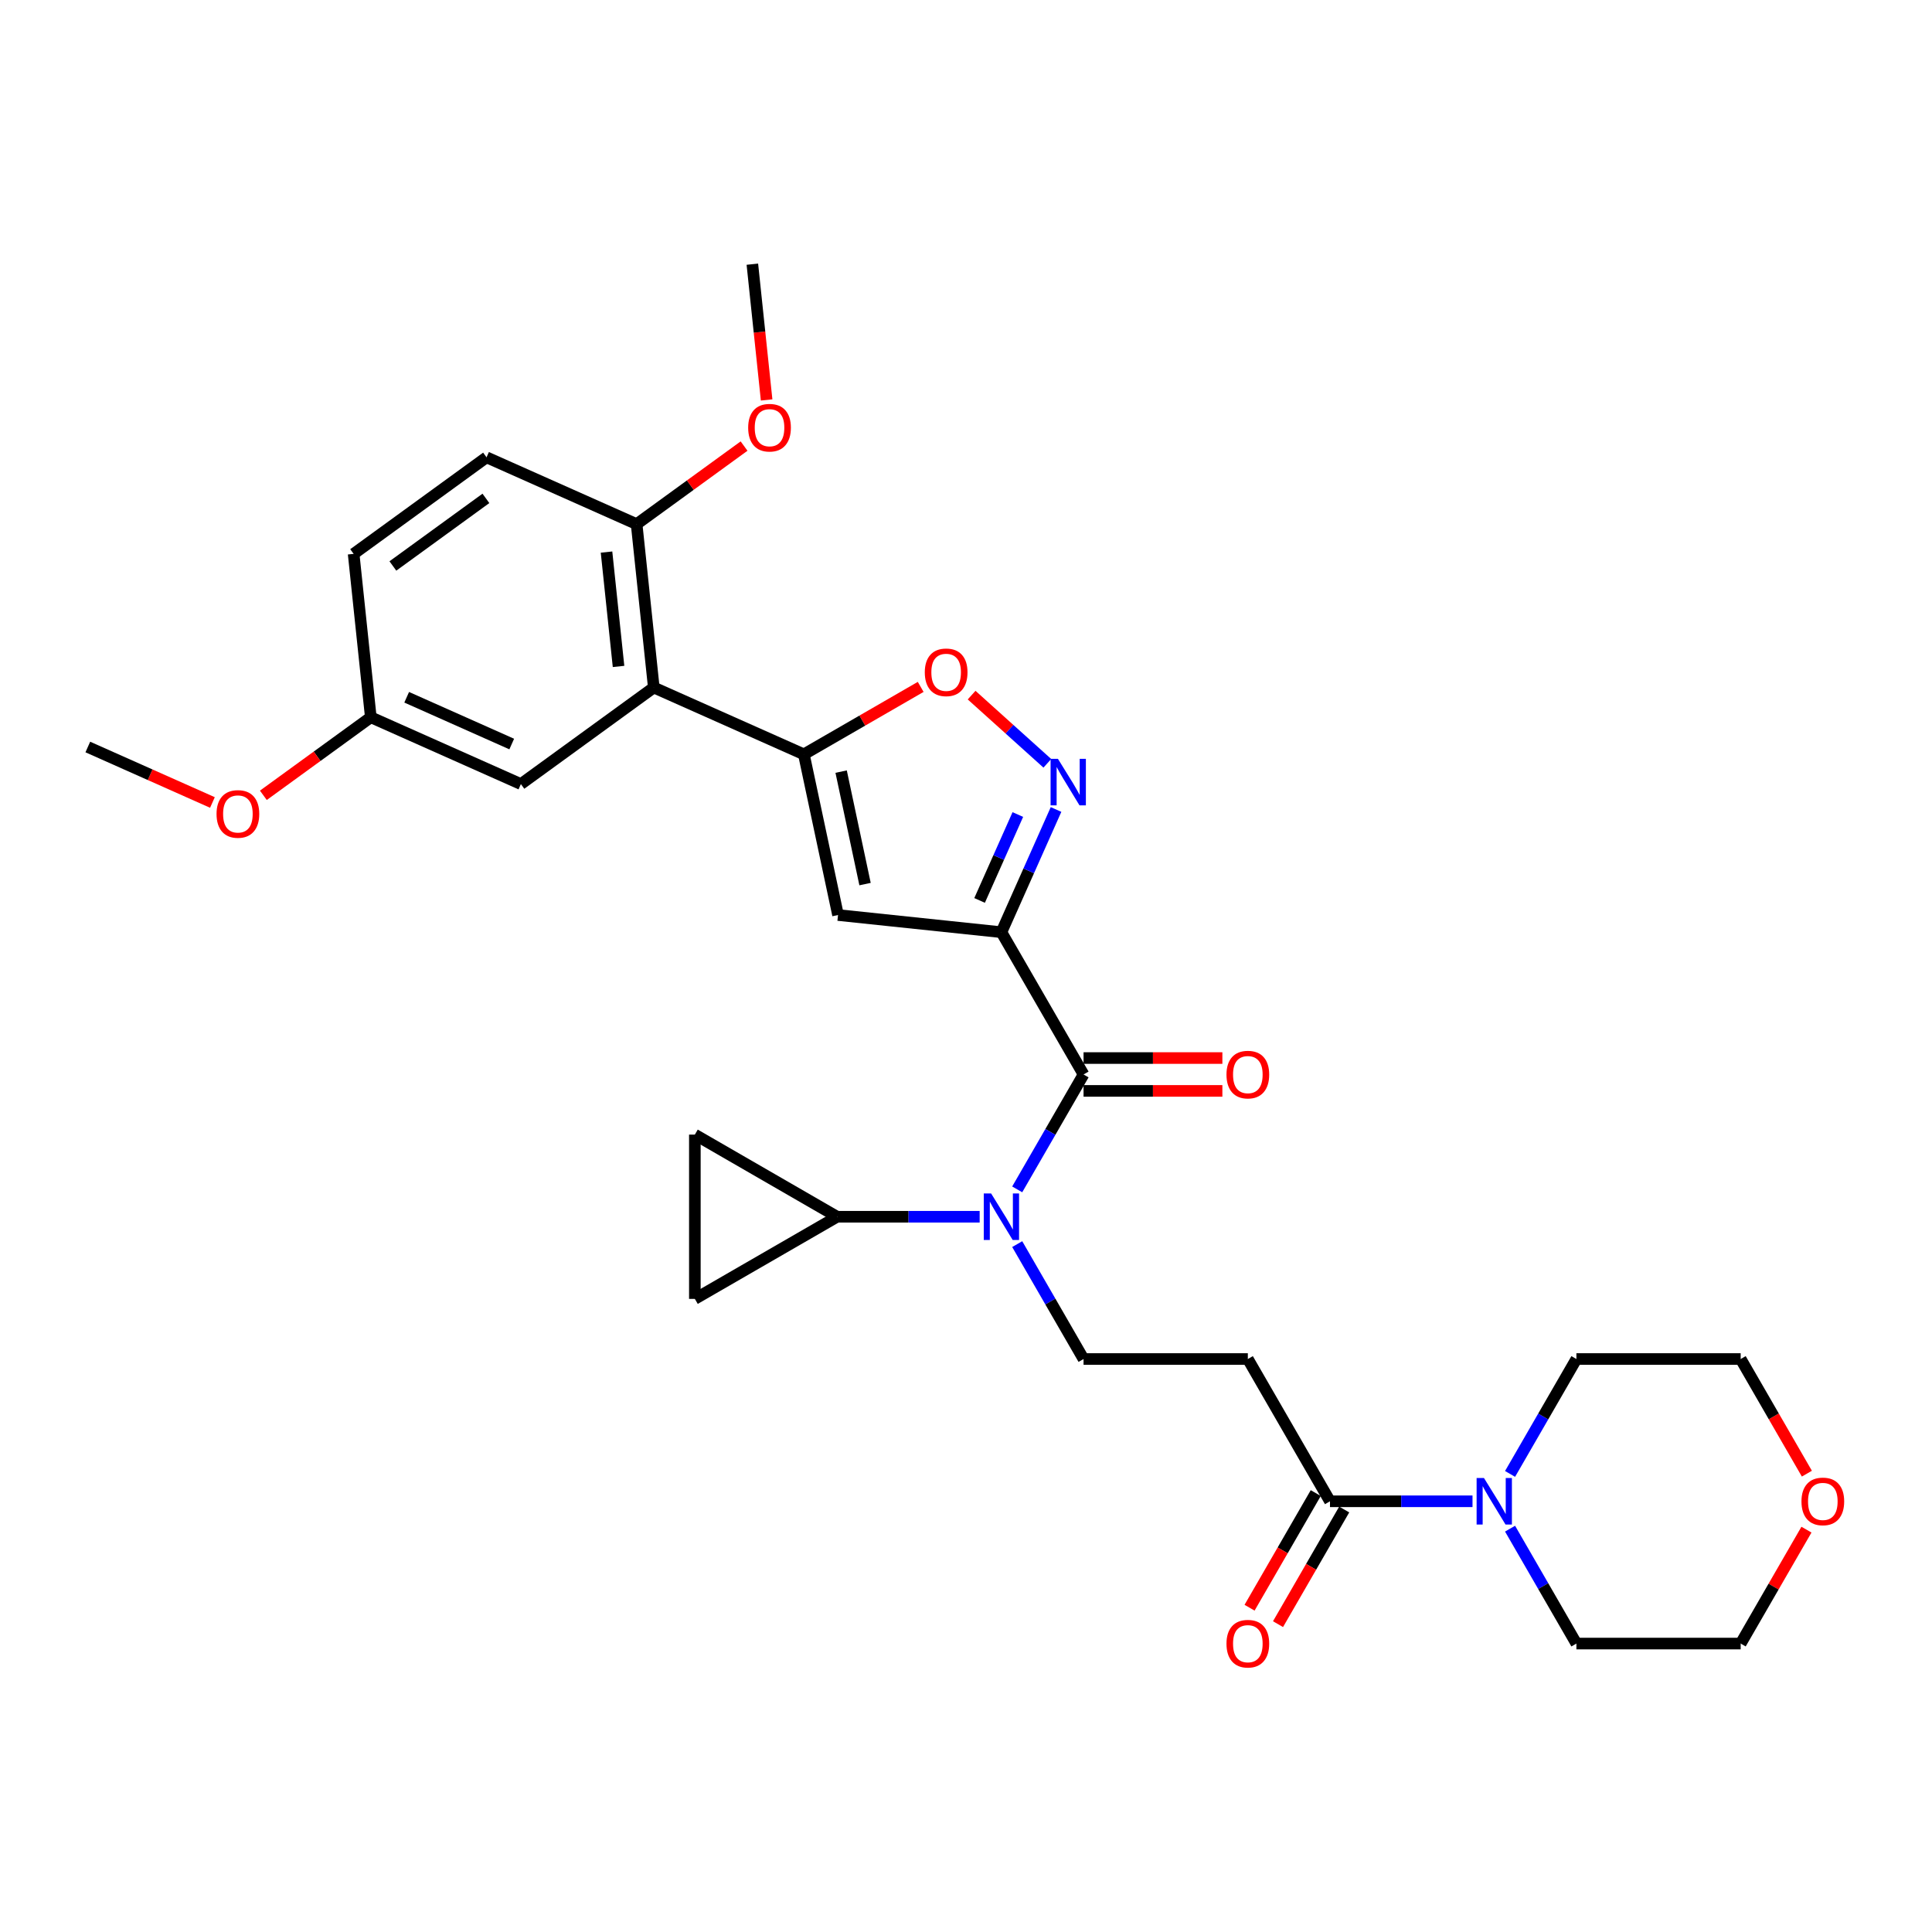 <?xml version='1.0' encoding='iso-8859-1'?>
<svg version='1.1' baseProfile='full'
              xmlns='http://www.w3.org/2000/svg'
                      xmlns:rdkit='http://www.rdkit.org/xml'
                      xmlns:xlink='http://www.w3.org/1999/xlink'
                  xml:space='preserve'
width='1000px' height='1000px' viewBox='0 0 1000 1000'>
<!-- END OF HEADER -->
<rect style='opacity:1.0;fill:#FFFFFF;stroke:none' width='1000' height='1000' x='0' y='0'> </rect>
<path class='bond-0' d='M 688.394,777.066 L 725.281,777.066' style='fill:none;fill-rule:evenodd;stroke:#000000;stroke-width:6px;stroke-linecap:butt;stroke-linejoin:miter;stroke-opacity:1' />
<path class='bond-0' d='M 725.281,777.066 L 762.168,777.066' style='fill:none;fill-rule:evenodd;stroke:#0000FF;stroke-width:6px;stroke-linecap:butt;stroke-linejoin:miter;stroke-opacity:1' />
<path class='bond-1' d='M 681.03,772.815 L 663.9,802.484' style='fill:none;fill-rule:evenodd;stroke:#000000;stroke-width:6px;stroke-linecap:butt;stroke-linejoin:miter;stroke-opacity:1' />
<path class='bond-1' d='M 663.9,802.484 L 646.771,832.152' style='fill:none;fill-rule:evenodd;stroke:#FF0000;stroke-width:6px;stroke-linecap:butt;stroke-linejoin:miter;stroke-opacity:1' />
<path class='bond-1' d='M 695.758,781.318 L 678.629,810.987' style='fill:none;fill-rule:evenodd;stroke:#000000;stroke-width:6px;stroke-linecap:butt;stroke-linejoin:miter;stroke-opacity:1' />
<path class='bond-1' d='M 678.629,810.987 L 661.499,840.656' style='fill:none;fill-rule:evenodd;stroke:#FF0000;stroke-width:6px;stroke-linecap:butt;stroke-linejoin:miter;stroke-opacity:1' />
<path class='bond-2' d='M 688.394,777.066 L 645.878,703.426' style='fill:none;fill-rule:evenodd;stroke:#000000;stroke-width:6px;stroke-linecap:butt;stroke-linejoin:miter;stroke-opacity:1' />
<path class='bond-3' d='M 781.605,791.233 L 798.774,820.97' style='fill:none;fill-rule:evenodd;stroke:#0000FF;stroke-width:6px;stroke-linecap:butt;stroke-linejoin:miter;stroke-opacity:1' />
<path class='bond-3' d='M 798.774,820.97 L 815.943,850.707' style='fill:none;fill-rule:evenodd;stroke:#000000;stroke-width:6px;stroke-linecap:butt;stroke-linejoin:miter;stroke-opacity:1' />
<path class='bond-4' d='M 781.605,762.9 L 798.774,733.163' style='fill:none;fill-rule:evenodd;stroke:#0000FF;stroke-width:6px;stroke-linecap:butt;stroke-linejoin:miter;stroke-opacity:1' />
<path class='bond-4' d='M 798.774,733.163 L 815.943,703.426' style='fill:none;fill-rule:evenodd;stroke:#000000;stroke-width:6px;stroke-linecap:butt;stroke-linejoin:miter;stroke-opacity:1' />
<path class='bond-5' d='M 935.018,791.743 L 917.996,821.225' style='fill:none;fill-rule:evenodd;stroke:#FF0000;stroke-width:6px;stroke-linecap:butt;stroke-linejoin:miter;stroke-opacity:1' />
<path class='bond-5' d='M 917.996,821.225 L 900.975,850.707' style='fill:none;fill-rule:evenodd;stroke:#000000;stroke-width:6px;stroke-linecap:butt;stroke-linejoin:miter;stroke-opacity:1' />
<path class='bond-6' d='M 935.234,762.764 L 918.104,733.095' style='fill:none;fill-rule:evenodd;stroke:#FF0000;stroke-width:6px;stroke-linecap:butt;stroke-linejoin:miter;stroke-opacity:1' />
<path class='bond-6' d='M 918.104,733.095 L 900.975,703.426' style='fill:none;fill-rule:evenodd;stroke:#000000;stroke-width:6px;stroke-linecap:butt;stroke-linejoin:miter;stroke-opacity:1' />
<path class='bond-7' d='M 815.943,703.426 L 900.975,703.426' style='fill:none;fill-rule:evenodd;stroke:#000000;stroke-width:6px;stroke-linecap:butt;stroke-linejoin:miter;stroke-opacity:1' />
<path class='bond-8' d='M 560.845,564.649 L 596.771,564.649' style='fill:none;fill-rule:evenodd;stroke:#000000;stroke-width:6px;stroke-linecap:butt;stroke-linejoin:miter;stroke-opacity:1' />
<path class='bond-8' d='M 596.771,564.649 L 632.698,564.649' style='fill:none;fill-rule:evenodd;stroke:#FF0000;stroke-width:6px;stroke-linecap:butt;stroke-linejoin:miter;stroke-opacity:1' />
<path class='bond-8' d='M 560.845,547.642 L 596.771,547.642' style='fill:none;fill-rule:evenodd;stroke:#000000;stroke-width:6px;stroke-linecap:butt;stroke-linejoin:miter;stroke-opacity:1' />
<path class='bond-8' d='M 596.771,547.642 L 632.698,547.642' style='fill:none;fill-rule:evenodd;stroke:#FF0000;stroke-width:6px;stroke-linecap:butt;stroke-linejoin:miter;stroke-opacity:1' />
<path class='bond-9' d='M 560.845,556.145 L 543.677,585.882' style='fill:none;fill-rule:evenodd;stroke:#000000;stroke-width:6px;stroke-linecap:butt;stroke-linejoin:miter;stroke-opacity:1' />
<path class='bond-9' d='M 543.677,585.882 L 526.508,615.619' style='fill:none;fill-rule:evenodd;stroke:#0000FF;stroke-width:6px;stroke-linecap:butt;stroke-linejoin:miter;stroke-opacity:1' />
<path class='bond-10' d='M 560.845,556.145 L 518.329,482.505' style='fill:none;fill-rule:evenodd;stroke:#000000;stroke-width:6px;stroke-linecap:butt;stroke-linejoin:miter;stroke-opacity:1' />
<path class='bond-11' d='M 526.508,643.952 L 543.677,673.689' style='fill:none;fill-rule:evenodd;stroke:#0000FF;stroke-width:6px;stroke-linecap:butt;stroke-linejoin:miter;stroke-opacity:1' />
<path class='bond-11' d='M 543.677,673.689 L 560.845,703.426' style='fill:none;fill-rule:evenodd;stroke:#000000;stroke-width:6px;stroke-linecap:butt;stroke-linejoin:miter;stroke-opacity:1' />
<path class='bond-12' d='M 507.071,629.786 L 470.184,629.786' style='fill:none;fill-rule:evenodd;stroke:#0000FF;stroke-width:6px;stroke-linecap:butt;stroke-linejoin:miter;stroke-opacity:1' />
<path class='bond-12' d='M 470.184,629.786 L 433.296,629.786' style='fill:none;fill-rule:evenodd;stroke:#000000;stroke-width:6px;stroke-linecap:butt;stroke-linejoin:miter;stroke-opacity:1' />
<path class='bond-13' d='M 476.543,355.536 L 446.313,372.989' style='fill:none;fill-rule:evenodd;stroke:#FF0000;stroke-width:6px;stroke-linecap:butt;stroke-linejoin:miter;stroke-opacity:1' />
<path class='bond-13' d='M 446.313,372.989 L 416.083,390.443' style='fill:none;fill-rule:evenodd;stroke:#000000;stroke-width:6px;stroke-linecap:butt;stroke-linejoin:miter;stroke-opacity:1' />
<path class='bond-14' d='M 502.903,359.794 L 522.502,377.44' style='fill:none;fill-rule:evenodd;stroke:#FF0000;stroke-width:6px;stroke-linecap:butt;stroke-linejoin:miter;stroke-opacity:1' />
<path class='bond-14' d='M 522.502,377.44 L 542.1,395.086' style='fill:none;fill-rule:evenodd;stroke:#0000FF;stroke-width:6px;stroke-linecap:butt;stroke-linejoin:miter;stroke-opacity:1' />
<path class='bond-15' d='M 416.083,390.443 L 433.762,473.617' style='fill:none;fill-rule:evenodd;stroke:#000000;stroke-width:6px;stroke-linecap:butt;stroke-linejoin:miter;stroke-opacity:1' />
<path class='bond-15' d='M 435.37,399.383 L 447.745,457.605' style='fill:none;fill-rule:evenodd;stroke:#000000;stroke-width:6px;stroke-linecap:butt;stroke-linejoin:miter;stroke-opacity:1' />
<path class='bond-16' d='M 416.083,390.443 L 338.402,355.857' style='fill:none;fill-rule:evenodd;stroke:#000000;stroke-width:6px;stroke-linecap:butt;stroke-linejoin:miter;stroke-opacity:1' />
<path class='bond-17' d='M 433.762,473.617 L 518.329,482.505' style='fill:none;fill-rule:evenodd;stroke:#000000;stroke-width:6px;stroke-linecap:butt;stroke-linejoin:miter;stroke-opacity:1' />
<path class='bond-18' d='M 518.329,482.505 L 532.468,450.748' style='fill:none;fill-rule:evenodd;stroke:#000000;stroke-width:6px;stroke-linecap:butt;stroke-linejoin:miter;stroke-opacity:1' />
<path class='bond-18' d='M 532.468,450.748 L 546.607,418.991' style='fill:none;fill-rule:evenodd;stroke:#0000FF;stroke-width:6px;stroke-linecap:butt;stroke-linejoin:miter;stroke-opacity:1' />
<path class='bond-18' d='M 507.034,466.061 L 516.932,443.831' style='fill:none;fill-rule:evenodd;stroke:#000000;stroke-width:6px;stroke-linecap:butt;stroke-linejoin:miter;stroke-opacity:1' />
<path class='bond-18' d='M 516.932,443.831 L 526.829,421.601' style='fill:none;fill-rule:evenodd;stroke:#0000FF;stroke-width:6px;stroke-linecap:butt;stroke-linejoin:miter;stroke-opacity:1' />
<path class='bond-19' d='M 338.402,355.857 L 329.514,271.29' style='fill:none;fill-rule:evenodd;stroke:#000000;stroke-width:6px;stroke-linecap:butt;stroke-linejoin:miter;stroke-opacity:1' />
<path class='bond-19' d='M 320.155,344.949 L 313.934,285.753' style='fill:none;fill-rule:evenodd;stroke:#000000;stroke-width:6px;stroke-linecap:butt;stroke-linejoin:miter;stroke-opacity:1' />
<path class='bond-20' d='M 338.402,355.857 L 269.609,405.838' style='fill:none;fill-rule:evenodd;stroke:#000000;stroke-width:6px;stroke-linecap:butt;stroke-linejoin:miter;stroke-opacity:1' />
<path class='bond-21' d='M 329.514,271.29 L 251.833,236.704' style='fill:none;fill-rule:evenodd;stroke:#000000;stroke-width:6px;stroke-linecap:butt;stroke-linejoin:miter;stroke-opacity:1' />
<path class='bond-22' d='M 329.514,271.29 L 357.32,251.088' style='fill:none;fill-rule:evenodd;stroke:#000000;stroke-width:6px;stroke-linecap:butt;stroke-linejoin:miter;stroke-opacity:1' />
<path class='bond-22' d='M 357.32,251.088 L 385.126,230.885' style='fill:none;fill-rule:evenodd;stroke:#FF0000;stroke-width:6px;stroke-linecap:butt;stroke-linejoin:miter;stroke-opacity:1' />
<path class='bond-23' d='M 269.609,405.838 L 191.928,371.252' style='fill:none;fill-rule:evenodd;stroke:#000000;stroke-width:6px;stroke-linecap:butt;stroke-linejoin:miter;stroke-opacity:1' />
<path class='bond-23' d='M 264.874,385.114 L 210.498,360.903' style='fill:none;fill-rule:evenodd;stroke:#000000;stroke-width:6px;stroke-linecap:butt;stroke-linejoin:miter;stroke-opacity:1' />
<path class='bond-24' d='M 251.833,236.704 L 183.04,286.685' style='fill:none;fill-rule:evenodd;stroke:#000000;stroke-width:6px;stroke-linecap:butt;stroke-linejoin:miter;stroke-opacity:1' />
<path class='bond-24' d='M 251.51,257.96 L 203.355,292.947' style='fill:none;fill-rule:evenodd;stroke:#000000;stroke-width:6px;stroke-linecap:butt;stroke-linejoin:miter;stroke-opacity:1' />
<path class='bond-25' d='M 191.928,371.252 L 183.04,286.685' style='fill:none;fill-rule:evenodd;stroke:#000000;stroke-width:6px;stroke-linecap:butt;stroke-linejoin:miter;stroke-opacity:1' />
<path class='bond-26' d='M 191.928,371.252 L 164.122,391.454' style='fill:none;fill-rule:evenodd;stroke:#000000;stroke-width:6px;stroke-linecap:butt;stroke-linejoin:miter;stroke-opacity:1' />
<path class='bond-26' d='M 164.122,391.454 L 136.316,411.657' style='fill:none;fill-rule:evenodd;stroke:#FF0000;stroke-width:6px;stroke-linecap:butt;stroke-linejoin:miter;stroke-opacity:1' />
<path class='bond-27' d='M 396.803,207.007 L 393.111,171.875' style='fill:none;fill-rule:evenodd;stroke:#FF0000;stroke-width:6px;stroke-linecap:butt;stroke-linejoin:miter;stroke-opacity:1' />
<path class='bond-27' d='M 393.111,171.875 L 389.418,136.743' style='fill:none;fill-rule:evenodd;stroke:#000000;stroke-width:6px;stroke-linecap:butt;stroke-linejoin:miter;stroke-opacity:1' />
<path class='bond-28' d='M 109.956,415.364 L 77.705,401.006' style='fill:none;fill-rule:evenodd;stroke:#FF0000;stroke-width:6px;stroke-linecap:butt;stroke-linejoin:miter;stroke-opacity:1' />
<path class='bond-28' d='M 77.705,401.006 L 45.455,386.647' style='fill:none;fill-rule:evenodd;stroke:#000000;stroke-width:6px;stroke-linecap:butt;stroke-linejoin:miter;stroke-opacity:1' />
<path class='bond-29' d='M 560.845,703.426 L 645.878,703.426' style='fill:none;fill-rule:evenodd;stroke:#000000;stroke-width:6px;stroke-linecap:butt;stroke-linejoin:miter;stroke-opacity:1' />
<path class='bond-30' d='M 433.296,629.786 L 359.656,672.302' style='fill:none;fill-rule:evenodd;stroke:#000000;stroke-width:6px;stroke-linecap:butt;stroke-linejoin:miter;stroke-opacity:1' />
<path class='bond-31' d='M 433.296,629.786 L 359.656,587.27' style='fill:none;fill-rule:evenodd;stroke:#000000;stroke-width:6px;stroke-linecap:butt;stroke-linejoin:miter;stroke-opacity:1' />
<path class='bond-32' d='M 359.656,672.302 L 359.656,587.27' style='fill:none;fill-rule:evenodd;stroke:#000000;stroke-width:6px;stroke-linecap:butt;stroke-linejoin:miter;stroke-opacity:1' />
<path class='bond-33' d='M 815.943,850.707 L 900.975,850.707' style='fill:none;fill-rule:evenodd;stroke:#000000;stroke-width:6px;stroke-linecap:butt;stroke-linejoin:miter;stroke-opacity:1' />
<path  class='atom-1' d='M 768.103 765.026
L 775.994 777.781
Q 776.777 779.039, 778.035 781.318
Q 779.294 783.597, 779.362 783.733
L 779.362 765.026
L 782.559 765.026
L 782.559 789.107
L 779.26 789.107
L 770.79 775.162
Q 769.804 773.529, 768.75 771.658
Q 767.729 769.788, 767.423 769.209
L 767.423 789.107
L 764.294 789.107
L 764.294 765.026
L 768.103 765.026
' fill='#0000FF'/>
<path  class='atom-2' d='M 634.823 850.775
Q 634.823 844.992, 637.68 841.761
Q 640.538 838.53, 645.878 838.53
Q 651.218 838.53, 654.075 841.761
Q 656.932 844.992, 656.932 850.775
Q 656.932 856.625, 654.041 859.958
Q 651.15 863.257, 645.878 863.257
Q 640.572 863.257, 637.68 859.958
Q 634.823 856.659, 634.823 850.775
M 645.878 860.536
Q 649.551 860.536, 651.524 858.087
Q 653.531 855.604, 653.531 850.775
Q 653.531 846.047, 651.524 843.666
Q 649.551 841.251, 645.878 841.251
Q 642.204 841.251, 640.197 843.632
Q 638.225 846.013, 638.225 850.775
Q 638.225 855.638, 640.197 858.087
Q 642.204 860.536, 645.878 860.536
' fill='#FF0000'/>
<path  class='atom-3' d='M 932.437 777.134
Q 932.437 771.352, 935.294 768.121
Q 938.151 764.89, 943.491 764.89
Q 948.831 764.89, 951.688 768.121
Q 954.545 771.352, 954.545 777.134
Q 954.545 782.985, 951.654 786.318
Q 948.763 789.617, 943.491 789.617
Q 938.185 789.617, 935.294 786.318
Q 932.437 783.019, 932.437 777.134
M 943.491 786.896
Q 947.165 786.896, 949.137 784.447
Q 951.144 781.964, 951.144 777.134
Q 951.144 772.407, 949.137 770.026
Q 947.165 767.611, 943.491 767.611
Q 939.818 767.611, 937.811 769.992
Q 935.838 772.372, 935.838 777.134
Q 935.838 781.998, 937.811 784.447
Q 939.818 786.896, 943.491 786.896
' fill='#FF0000'/>
<path  class='atom-6' d='M 634.823 556.213
Q 634.823 550.431, 637.68 547.2
Q 640.538 543.969, 645.878 543.969
Q 651.218 543.969, 654.075 547.2
Q 656.932 550.431, 656.932 556.213
Q 656.932 562.064, 654.041 565.397
Q 651.15 568.696, 645.878 568.696
Q 640.572 568.696, 637.68 565.397
Q 634.823 562.098, 634.823 556.213
M 645.878 565.975
Q 649.551 565.975, 651.524 563.526
Q 653.531 561.043, 653.531 556.213
Q 653.531 551.486, 651.524 549.105
Q 649.551 546.69, 645.878 546.69
Q 642.204 546.69, 640.197 549.071
Q 638.225 551.452, 638.225 556.213
Q 638.225 561.077, 640.197 563.526
Q 642.204 565.975, 645.878 565.975
' fill='#FF0000'/>
<path  class='atom-7' d='M 513.006 617.745
L 520.897 630.5
Q 521.679 631.758, 522.938 634.037
Q 524.196 636.316, 524.264 636.452
L 524.264 617.745
L 527.461 617.745
L 527.461 641.826
L 524.162 641.826
L 515.693 627.881
Q 514.707 626.248, 513.652 624.378
Q 512.632 622.507, 512.326 621.929
L 512.326 641.826
L 509.196 641.826
L 509.196 617.745
L 513.006 617.745
' fill='#0000FF'/>
<path  class='atom-8' d='M 478.669 347.994
Q 478.669 342.212, 481.526 338.981
Q 484.383 335.75, 489.723 335.75
Q 495.063 335.75, 497.92 338.981
Q 500.778 342.212, 500.778 347.994
Q 500.778 353.845, 497.886 357.178
Q 494.995 360.477, 489.723 360.477
Q 484.417 360.477, 481.526 357.178
Q 478.669 353.879, 478.669 347.994
M 489.723 357.756
Q 493.397 357.756, 495.369 355.307
Q 497.376 352.824, 497.376 347.994
Q 497.376 343.267, 495.369 340.886
Q 493.397 338.471, 489.723 338.471
Q 486.05 338.471, 484.043 340.852
Q 482.07 343.233, 482.07 347.994
Q 482.07 352.858, 484.043 355.307
Q 486.05 357.756, 489.723 357.756
' fill='#FF0000'/>
<path  class='atom-12' d='M 547.592 392.784
L 555.483 405.538
Q 556.265 406.797, 557.523 409.076
Q 558.782 411.355, 558.85 411.491
L 558.85 392.784
L 562.047 392.784
L 562.047 416.865
L 558.748 416.865
L 550.279 402.919
Q 549.292 401.287, 548.238 399.416
Q 547.218 397.545, 546.911 396.967
L 546.911 416.865
L 543.782 416.865
L 543.782 392.784
L 547.592 392.784
' fill='#0000FF'/>
<path  class='atom-19' d='M 387.252 221.377
Q 387.252 215.595, 390.109 212.364
Q 392.966 209.133, 398.306 209.133
Q 403.646 209.133, 406.504 212.364
Q 409.361 215.595, 409.361 221.377
Q 409.361 227.228, 406.47 230.561
Q 403.578 233.86, 398.306 233.86
Q 393 233.86, 390.109 230.561
Q 387.252 227.262, 387.252 221.377
M 398.306 231.139
Q 401.98 231.139, 403.953 228.69
Q 405.959 226.207, 405.959 221.377
Q 405.959 216.65, 403.953 214.269
Q 401.98 211.854, 398.306 211.854
Q 394.633 211.854, 392.626 214.235
Q 390.653 216.615, 390.653 221.377
Q 390.653 226.241, 392.626 228.69
Q 394.633 231.139, 398.306 231.139
' fill='#FF0000'/>
<path  class='atom-20' d='M 112.081 421.301
Q 112.081 415.518, 114.938 412.287
Q 117.796 409.056, 123.136 409.056
Q 128.476 409.056, 131.333 412.287
Q 134.19 415.518, 134.19 421.301
Q 134.19 427.151, 131.299 430.484
Q 128.408 433.783, 123.136 433.783
Q 117.83 433.783, 114.938 430.484
Q 112.081 427.185, 112.081 421.301
M 123.136 431.062
Q 126.809 431.062, 128.782 428.613
Q 130.788 426.13, 130.788 421.301
Q 130.788 416.573, 128.782 414.192
Q 126.809 411.777, 123.136 411.777
Q 119.462 411.777, 117.455 414.158
Q 115.483 416.539, 115.483 421.301
Q 115.483 426.164, 117.455 428.613
Q 119.462 431.062, 123.136 431.062
' fill='#FF0000'/>
</svg>
